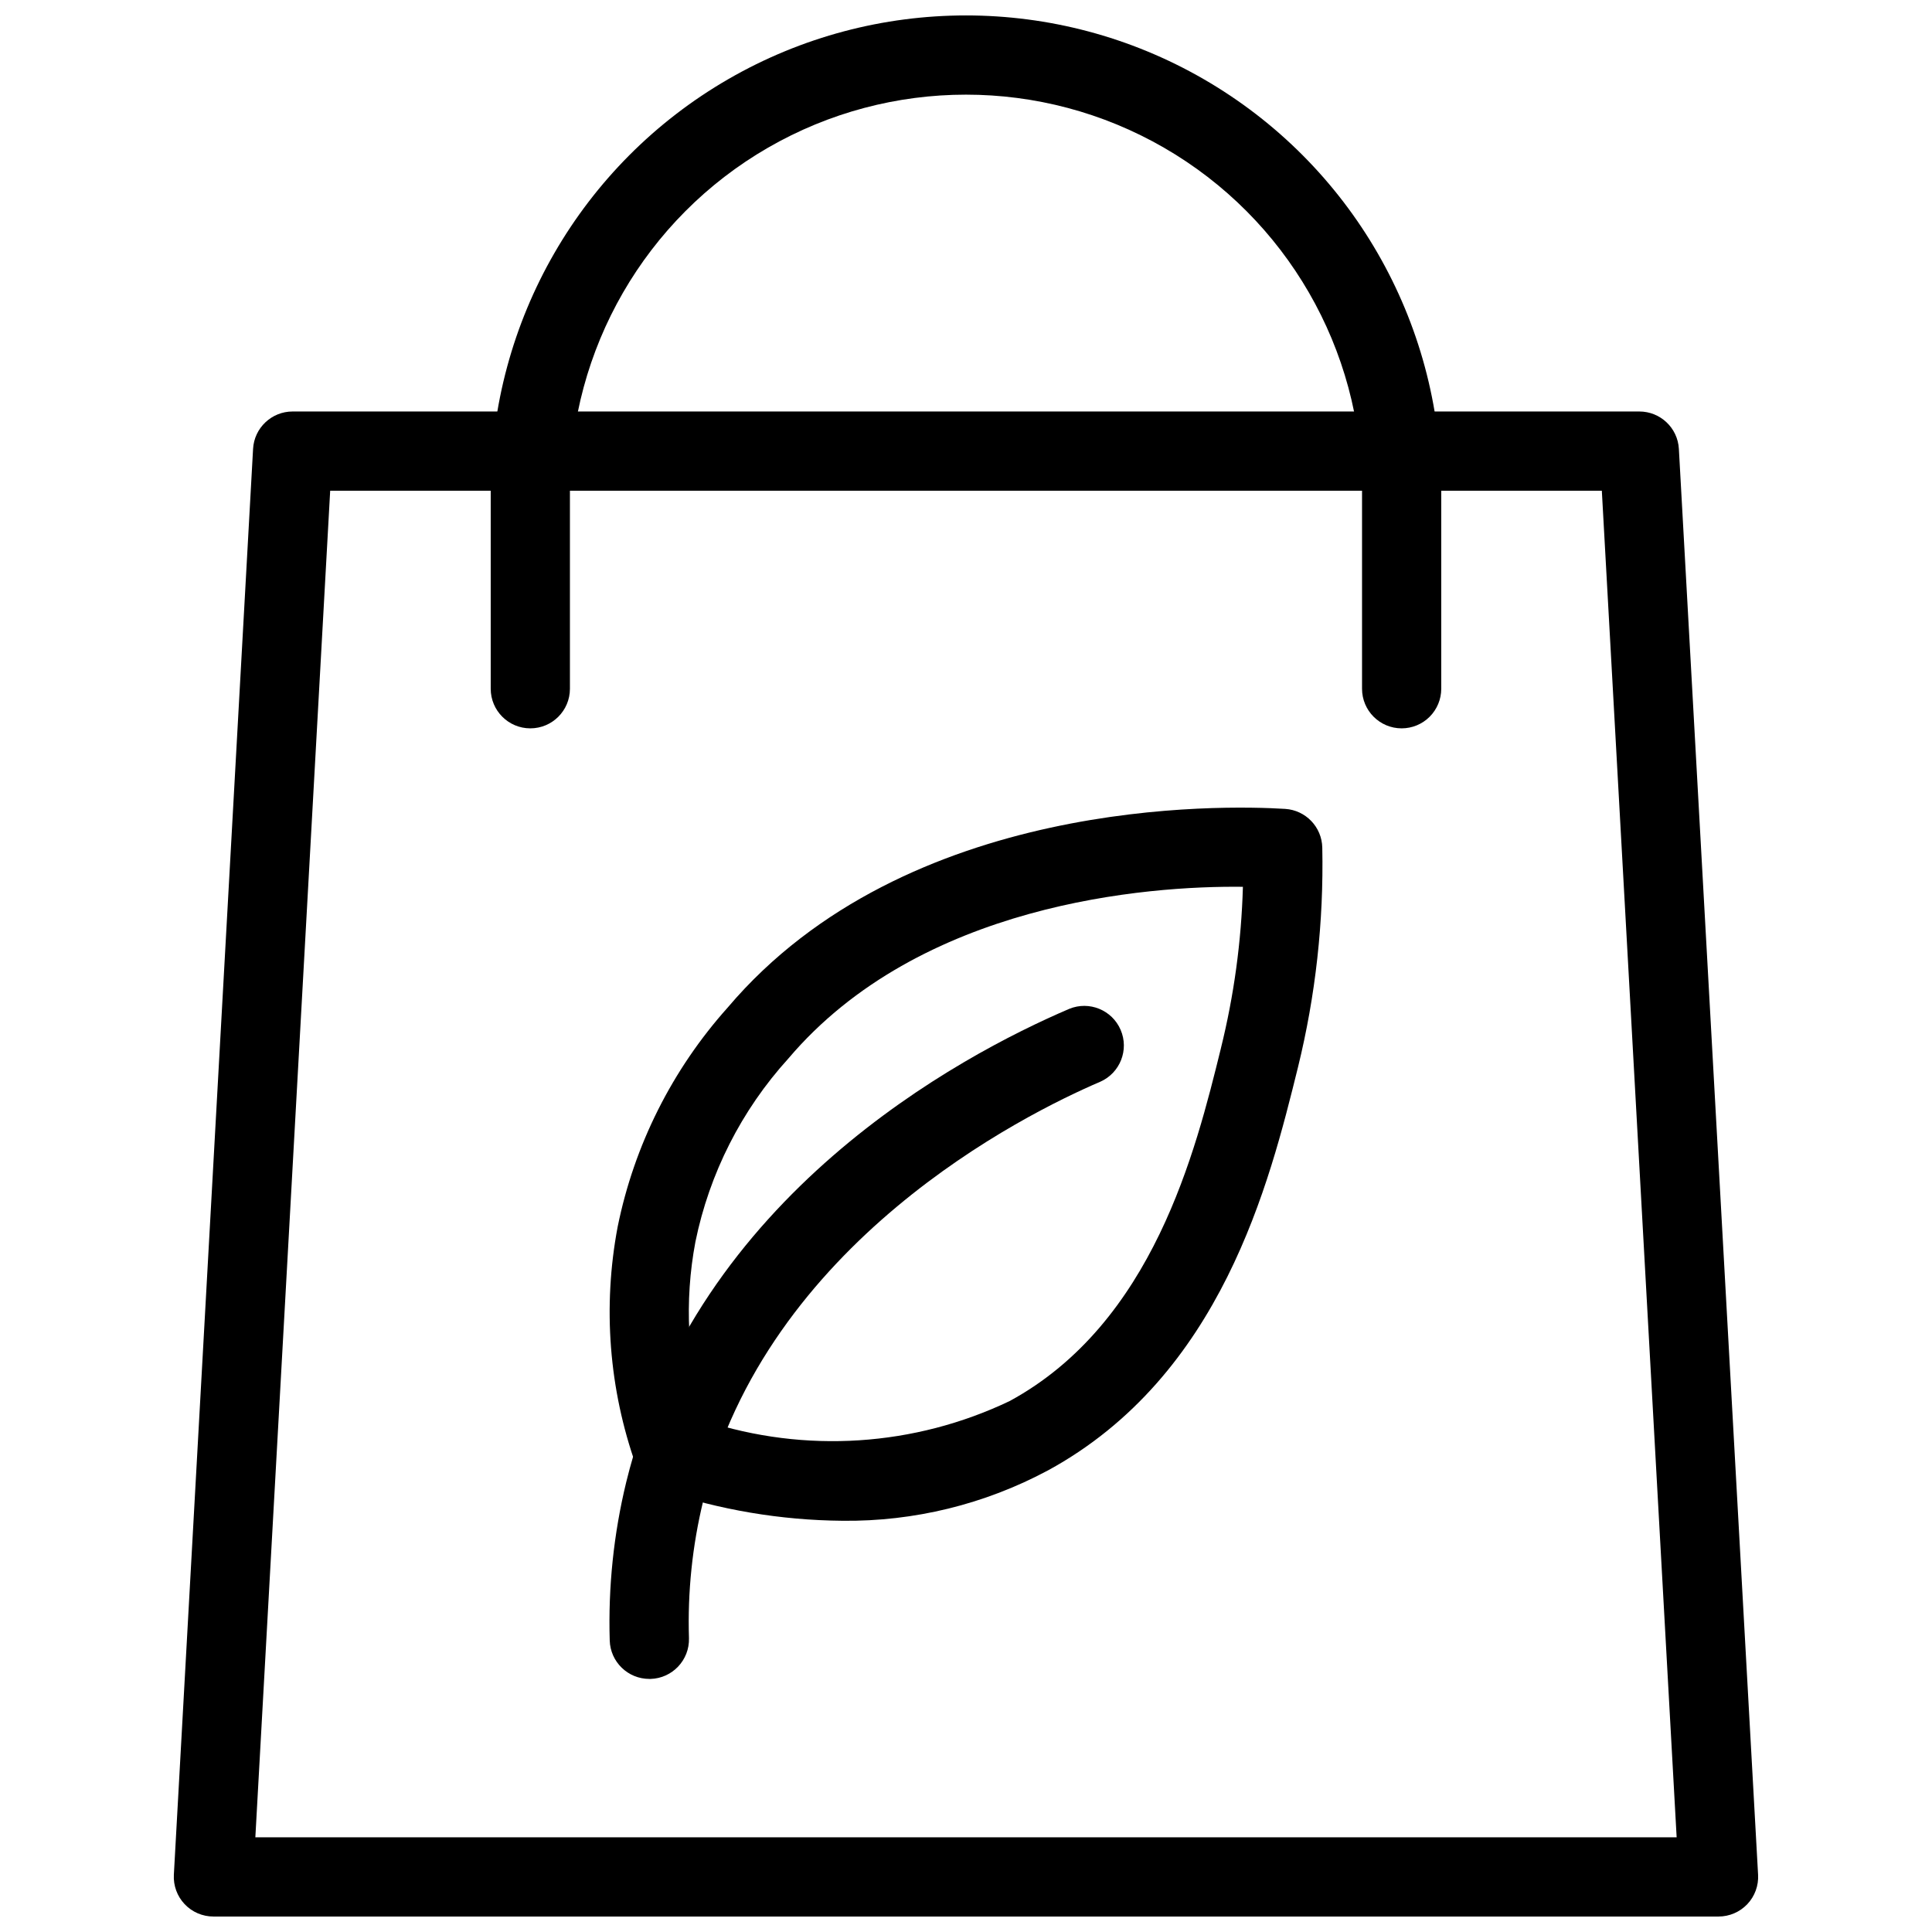 <?xml version="1.0" encoding="UTF-8"?>
<!-- Uploaded to: SVG Repo, www.svgrepo.com, Generator: SVG Repo Mixer Tools -->
<svg width="800px" height="800px" version="1.1" viewBox="144 144 512 512" xmlns="http://www.w3.org/2000/svg">
 <defs>
  <clipPath id="b">
   <path d="m190 253h420v398.9h-420z"/>
  </clipPath>
  <clipPath id="a">
   <path d="m274 148.09h252v189.91h-252z"/>
  </clipPath>
 </defs>
 <g clip-path="url(#b)">
  <path d="m599.42 651.9h-398.85c-2.891 0.004-5.652-1.18-7.637-3.277-1.988-2.098-3.019-4.922-2.859-7.805l20.992-377.86v-0.004c0.312-5.566 4.922-9.914 10.496-9.906h356.86c5.574-0.008 10.184 4.34 10.496 9.906l20.992 377.86v0.004c0.164 2.883-0.871 5.707-2.856 7.805-1.988 2.098-4.75 3.281-7.641 3.277zm-387.75-20.992h376.66l-19.828-356.86h-337z"/>
 </g>
 <g clip-path="url(#a)">
  <path d="m515.45 337.02c-5.797 0-10.496-4.699-10.496-10.496v-52.48c0-37.5-20.004-72.148-52.477-90.898-32.477-18.75-72.488-18.75-104.96 0-32.477 18.75-52.48 53.398-52.48 90.898v52.48c0 5.797-4.699 10.496-10.496 10.496s-10.496-4.699-10.496-10.496v-52.48c0-45 24.004-86.578 62.977-109.08 38.969-22.5 86.98-22.5 125.95 0 38.969 22.5 62.973 64.078 62.973 109.08v52.48c0 2.781-1.105 5.453-3.074 7.422-1.965 1.969-4.637 3.074-7.422 3.074z"/>
 </g>
 <path d="m367.27 547.02c-16.375-0.137-32.617-2.883-48.125-8.133-3.07-1.027-5.496-3.414-6.57-6.465-7.207-20.297-8.895-42.141-4.891-63.305 4.383-21.625 14.457-41.688 29.176-58.125 47.359-55.859 131.39-53.633 147.71-52.629 5.453 0.34 9.738 4.805 9.848 10.266 0.402 19.621-1.77 39.207-6.457 58.266-7.559 30.562-20.195 81.691-66.293 106.81v-0.004c-16.723 8.953-35.434 13.535-54.398 13.32zm-36.496-26.492c26.613 8.699 55.555 6.82 80.82-5.246 37.984-20.688 49.238-66.199 55.945-93.414h-0.004c3.481-14.035 5.441-28.402 5.848-42.855-25.422-0.305-85.555 4.324-120.48 45.531-12.418 13.684-20.918 30.461-24.613 48.562-2.984 15.781-2.133 32.043 2.488 47.422z"/>
 <path d="m316.08 588.93c-5.68 0.004-10.332-4.512-10.496-10.191-0.43-14.125 1.043-28.25 4.379-41.984 18.566-75.73 88.273-112.93 117.38-125.39h-0.004c5.309-2.188 11.383 0.293 13.645 5.57 2.262 5.273-0.133 11.387-5.371 13.723-20.457 8.766-88.48 42.676-105.25 111.1l-0.004-0.004c-2.891 11.906-4.16 24.145-3.777 36.391 0.164 5.789-4.391 10.617-10.18 10.789z"/>
</svg>
